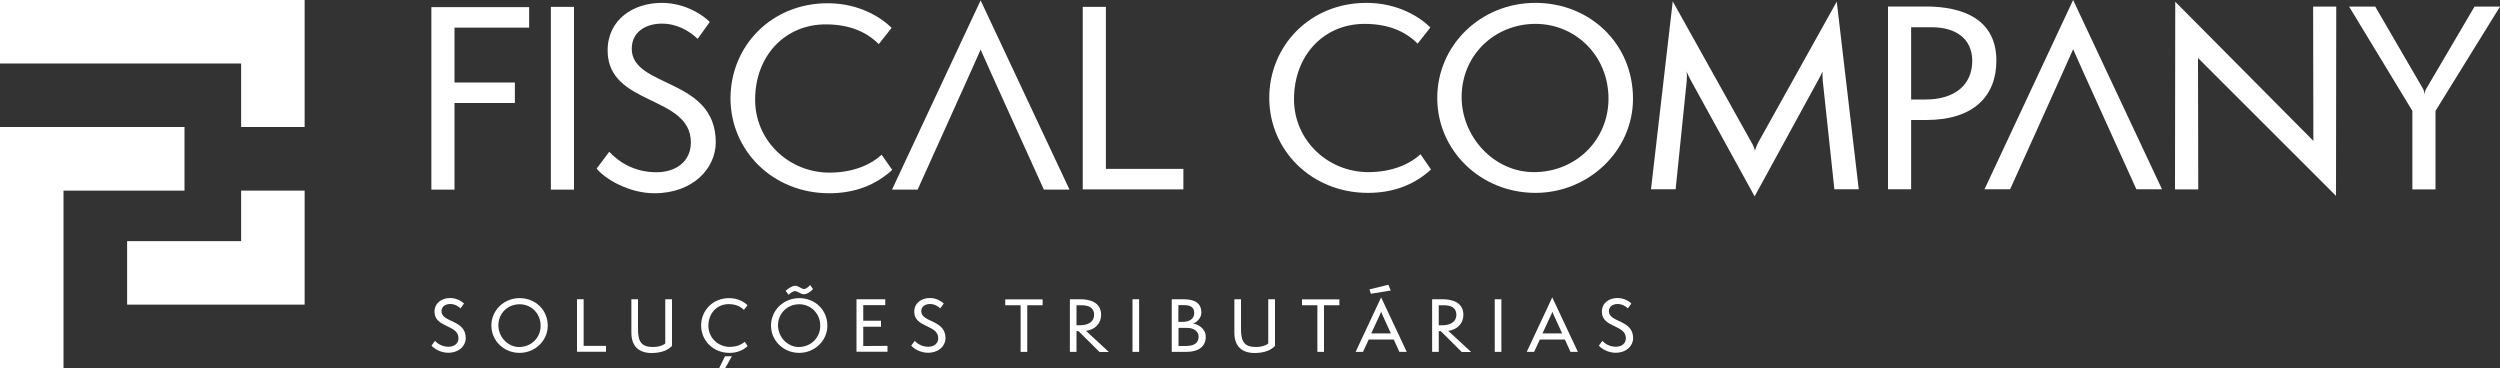 <svg xmlns="http://www.w3.org/2000/svg" xmlns:xlink="http://www.w3.org/1999/xlink" id="Camada_1" x="0px" y="0px" viewBox="0 0 200 29.46" style="enable-background:new 0 0 200 29.46;" xml:space="preserve"><rect x="0" y="0" width="200" height="29.46" fill="#333333" stroke="none"/><style type="text/css">	.st0{fill:#FFFFFF;}</style><g>	<g>		<g>			<path class="st0" d="M114.48,13.56c-1.33,1.22-3.01,1.87-5.04,1.87c-4.54,0-7.9-3.44-7.9-7.59c0-4.17,3.25-7.61,7.77-7.61    c2.53,0,4.29,1.14,5.12,1.97l-1.02,1.29c-0.93-0.93-2.26-1.58-4.25-1.58c-3.23,0-5.64,2.49-5.64,6.03c0,3.28,2.7,5.83,5.95,5.83    c1.99,0,3.4-0.71,4.17-1.43L114.48,13.56z"></path>			<path class="st0" d="M122.84,15.43c-4.4,0-7.86-3.4-7.86-7.59c0-4.21,3.46-7.61,7.86-7.61c4.33,0,7.8,3.24,7.8,7.67    C130.64,12.07,127.07,15.43,122.84,15.43z M122.84,1.91c-3.28,0-5.91,2.51-5.91,5.85c0,3.17,2.57,6.01,5.78,6.01    c3.36,0,5.97-2.57,5.97-5.89C128.67,4.42,126.01,1.91,122.84,1.91z"></path>			<path class="st0" d="M146.75,15.14l-0.93-8.69c-0.02-0.17-0.02-0.58-0.02-0.73c-0.04,0.12-0.21,0.43-0.33,0.66l-5.1,9.33    l-5.12-9.31c-0.14-0.25-0.25-0.5-0.33-0.7c0.04,0.19,0.04,0.48,0.02,0.75l-0.89,8.69h-1.97l1.74-15.03l6.32,11.32    c0.06,0.08,0.23,0.46,0.25,0.62c0.04-0.15,0.21-0.54,0.25-0.62l6.3-11.3l1.76,15.01H146.75z"></path>			<path class="st0" d="M151.04,15.14V0.52h3.03c2.97,0,5.64,1.02,5.64,4.33c0,2.8-1.78,4.75-5.62,4.75h-1.2v5.54H151.04z     M154.05,7.96c2.36,0,3.73-1.2,3.73-3.09c0-1.8-1.35-2.69-3.23-2.69h-1.66v5.78H154.05z"></path>			<path class="st0" d="M175.84,4.64l0.02,10.51H174l0.02-15.01l11.05,11.13l-0.02-10.74h1.85l-0.02,15.14L175.84,4.64z"></path>			<path class="st0" d="M192.99,15.14V8.87l-5.06-8.34h2.09l3.82,6.57c0.06,0.12,0.1,0.21,0.12,0.48c0.02-0.27,0.08-0.37,0.14-0.48    l3.86-6.57H200l-5.16,8.34v6.28H192.99z"></path>			<g>				<path class="st0" d="M34.51,15.17V0.57h7.82v1.64h-5.97V6.6h4.83v1.64h-4.83v6.93H34.51z"></path>				<path class="st0" d="M44.07,15.17V0.55h1.85v14.62H44.07z"></path>				<path class="st0" d="M48.74,12.14c0.64,0.7,1.89,1.64,3.77,1.64c1.64,0,2.76-0.93,2.76-2.38c0-3.82-6.66-2.9-6.66-7.36     c0-2.49,2.07-3.81,4.33-3.81c1.99,0,3.44,1.1,3.84,1.53l-0.97,1.35c-0.68-0.66-1.68-1.22-2.86-1.22c-1.26,0-2.41,0.64-2.41,2.01     c0,3.15,6.72,2.3,6.72,7.48c0,2.07-1.8,4.08-4.91,4.08c-2.05,0-3.96-1.16-4.62-1.97L48.74,12.14z"></path>				<path class="st0" d="M71.38,13.59c-1.33,1.22-3.01,1.87-5.04,1.87c-4.54,0-7.9-3.44-7.9-7.59c0-4.17,3.25-7.61,7.77-7.61     c2.53,0,4.29,1.14,5.12,1.97L70.3,3.53c-0.93-0.93-2.26-1.58-4.25-1.58c-3.23,0-5.64,2.49-5.64,6.03c0,3.28,2.7,5.83,5.95,5.83     c1.99,0,3.4-0.71,4.17-1.43L71.38,13.59z"></path>				<path class="st0" d="M86.62,15.15V0.55h1.85v12.96h6.2v1.64H86.62z"></path>				<path class="st0" d="M78.45,0.03l-7.09,15.14h2.05c0,0,5-11.07,5.04-11.2c0.04,0.14,5.06,11.2,5.06,11.2h2.05L78.45,0.03z"></path>			</g>			<path class="st0" d="M165.85,0l-7.09,15.14h2.05c0,0,5-11.07,5.04-11.2c0.04,0.14,5.06,11.2,5.06,11.2h2.05L165.85,0z"></path>		</g>		<g>			<path class="st0" d="M34.8,27.27c0.18,0.2,0.55,0.47,1.08,0.47c0.47,0,0.8-0.27,0.8-0.68c0-1.1-1.92-0.83-1.92-2.12    c0-0.72,0.6-1.1,1.25-1.1c0.57,0,0.99,0.32,1.11,0.44l-0.28,0.39c-0.19-0.19-0.48-0.35-0.82-0.35c-0.36,0-0.7,0.18-0.7,0.58    c0,0.91,1.94,0.66,1.94,2.15c0,0.6-0.52,1.17-1.41,1.17c-0.59,0-1.14-0.33-1.33-0.57L34.8,27.27z"></path>			<path class="st0" d="M41.57,28.23c-1.27,0-2.26-0.98-2.26-2.19c0-1.21,1-2.19,2.26-2.19c1.25,0,2.25,0.93,2.25,2.21    C43.82,27.26,42.79,28.23,41.57,28.23z M41.57,24.34c-0.95,0-1.7,0.72-1.7,1.69c0,0.91,0.74,1.73,1.66,1.73    c0.97,0,1.72-0.74,1.72-1.7C43.25,25.06,42.49,24.34,41.57,24.34z"></path>			<path class="st0" d="M46.16,28.14v-4.2h0.53v3.73h1.79v0.47H46.16z"></path>			<path class="st0" d="M53.23,23.94h0.53v3.73c-0.29,0.32-0.82,0.57-1.63,0.57c-1.02,0-1.62-0.54-1.62-1.62v-2.68h0.53v2.41    c0,1.05,0.33,1.41,1.21,1.41c0.36,0,0.74-0.09,0.97-0.28V23.94z"></path>			<path class="st0" d="M59.81,27.69c-0.38,0.35-0.87,0.54-1.45,0.54c-1.31,0-2.27-0.99-2.27-2.19c0-1.2,0.93-2.19,2.24-2.19    c0.73,0,1.23,0.33,1.47,0.57l-0.29,0.37c-0.27-0.27-0.65-0.46-1.22-0.46c-0.93,0-1.62,0.72-1.62,1.74c0,0.95,0.78,1.68,1.71,1.68    c0.57,0,0.98-0.21,1.2-0.41L59.81,27.69z M57.53,29.46l0.47-0.96h0.55l-0.54,0.96H57.53z"></path>			<path class="st0" d="M63.94,28.23c-1.27,0-2.26-0.98-2.26-2.19c0-1.21,1-2.19,2.26-2.19c1.25,0,2.25,0.93,2.25,2.21    C66.19,27.26,65.16,28.23,63.94,28.23z M63.94,24.34c-0.95,0-1.7,0.72-1.7,1.69c0,0.91,0.74,1.73,1.66,1.73    c0.97,0,1.72-0.74,1.72-1.7C65.62,25.06,64.85,24.34,63.94,24.34z M65.04,23.13c-0.13,0.14-0.43,0.41-0.75,0.41    c-0.24,0-0.46-0.25-0.7-0.25c-0.17,0-0.39,0.19-0.5,0.29l-0.24-0.31c0.14-0.14,0.5-0.41,0.77-0.41s0.48,0.26,0.7,0.26    c0.19,0,0.42-0.23,0.49-0.32L65.04,23.13z"></path>			<path class="st0" d="M68.52,28.14v-4.2h2.3v0.47h-1.76v1.25h1.42v0.48h-1.42v1.54L71,27.67v0.47H68.52z"></path>			<path class="st0" d="M73.18,27.27c0.18,0.2,0.55,0.47,1.08,0.47c0.47,0,0.8-0.27,0.8-0.68c0-1.1-1.92-0.83-1.92-2.12    c0-0.72,0.6-1.1,1.25-1.1c0.57,0,0.99,0.32,1.11,0.44l-0.28,0.39c-0.19-0.19-0.48-0.35-0.82-0.35c-0.36,0-0.7,0.18-0.7,0.58    c0,0.91,1.94,0.66,1.94,2.15c0,0.6-0.52,1.17-1.41,1.17c-0.59,0-1.14-0.33-1.33-0.57L73.18,27.27z"></path>			<path class="st0" d="M81.65,28.15v-3.73h-1.23v-0.47h2.99v0.47h-1.23v3.73H81.65z"></path>			<path class="st0" d="M87.95,28.15l-1.67-1.66h-0.16v1.66h-0.53v-4.21h0.84c0.72,0,1.66,0.22,1.66,1.25    c0,0.68-0.48,1.18-1.21,1.28l1.83,1.69H87.95z M86.42,26.02c0.72,0,1.11-0.35,1.11-0.83c0-0.53-0.37-0.77-1-0.77h-0.41v1.6H86.42    z"></path>			<path class="st0" d="M90.6,28.15v-4.21h0.53v4.21H90.6z"></path>			<path class="st0" d="M93.74,28.15v-4.21h0.91c0.81,0,1.46,0.22,1.46,1.08c0,0.4-0.35,0.76-0.66,0.86    c0.42,0.07,1.01,0.42,1.01,1.06c0,0.75-0.53,1.21-1.57,1.21H93.74z M94.61,25.75c0.57,0,0.93-0.26,0.93-0.72    c0-0.46-0.34-0.62-0.8-0.62h-0.47v1.34H94.61z M94.96,27.67c0.63,0,0.93-0.3,0.93-0.73c0-0.42-0.37-0.71-0.92-0.71h-0.69v1.45    H94.96z"></path>			<path class="st0" d="M101.47,23.94h0.53v3.73c-0.29,0.32-0.82,0.57-1.63,0.57c-1.02,0-1.62-0.54-1.62-1.62v-2.68h0.53v2.41    c0,1.05,0.33,1.41,1.21,1.41c0.36,0,0.74-0.09,0.97-0.28V23.94z"></path>			<path class="st0" d="M105.39,28.15v-3.73h-1.23v-0.47h2.99v0.47h-1.23v3.73H105.39z"></path>			<path class="st0" d="M111.95,28.15l-0.45-0.99h-2l-0.46,0.99h-0.59l2.04-4.36l2.05,4.36H111.95z M109.67,23.5l-0.11-0.35    l1.51-0.37l0.19,0.46L109.67,23.5z M110.58,25.16c-0.04-0.08-0.08-0.2-0.09-0.24c-0.01,0.04-0.05,0.16-0.09,0.24l-0.7,1.51h1.57    L110.58,25.16z"></path>			<path class="st0" d="M116.93,28.15l-1.67-1.66h-0.16v1.66h-0.53v-4.21h0.84c0.72,0,1.66,0.22,1.66,1.25    c0,0.68-0.48,1.18-1.21,1.28l1.83,1.69H116.93z M115.4,26.02c0.72,0,1.11-0.35,1.11-0.83c0-0.53-0.37-0.77-1-0.77h-0.41v1.6    H115.4z"></path>			<path class="st0" d="M119.58,28.15v-4.21h0.53v4.21H119.58z"></path>			<path class="st0" d="M125.64,28.15l-0.45-0.99h-2l-0.46,0.99h-0.59l2.04-4.36l2.05,4.36H125.64z M124.28,25.16    c-0.04-0.08-0.08-0.2-0.09-0.24c-0.01,0.04-0.05,0.16-0.09,0.24l-0.7,1.51h1.57L124.28,25.16z"></path>			<path class="st0" d="M128.19,27.27c0.18,0.2,0.55,0.47,1.08,0.47c0.47,0,0.8-0.27,0.8-0.68c0-1.1-1.92-0.83-1.92-2.12    c0-0.72,0.59-1.1,1.25-1.1c0.57,0,0.99,0.32,1.11,0.44l-0.28,0.39c-0.19-0.19-0.48-0.35-0.82-0.35c-0.36,0-0.7,0.18-0.7,0.58    c0,0.91,1.94,0.66,1.94,2.15c0,0.6-0.52,1.17-1.41,1.17c-0.59,0-1.14-0.33-1.33-0.57L128.19,27.27z"></path>		</g>	</g>	<g>		<polygon class="st0" points="0,0 0,5.08 19.29,5.08 19.29,10.16 24.37,10.16 24.37,0   "></polygon>		<polygon class="st0" points="19.29,15.25 19.29,19.29 10.17,19.29 10.17,24.37 24.37,24.37 24.37,15.25 20.07,15.25   "></polygon>		<polygon class="st0" points="0,10.16 0,29.46 5.08,29.46 5.08,15.25 11.68,15.25 14.76,15.25 14.76,10.16   "></polygon>	</g></g></svg>